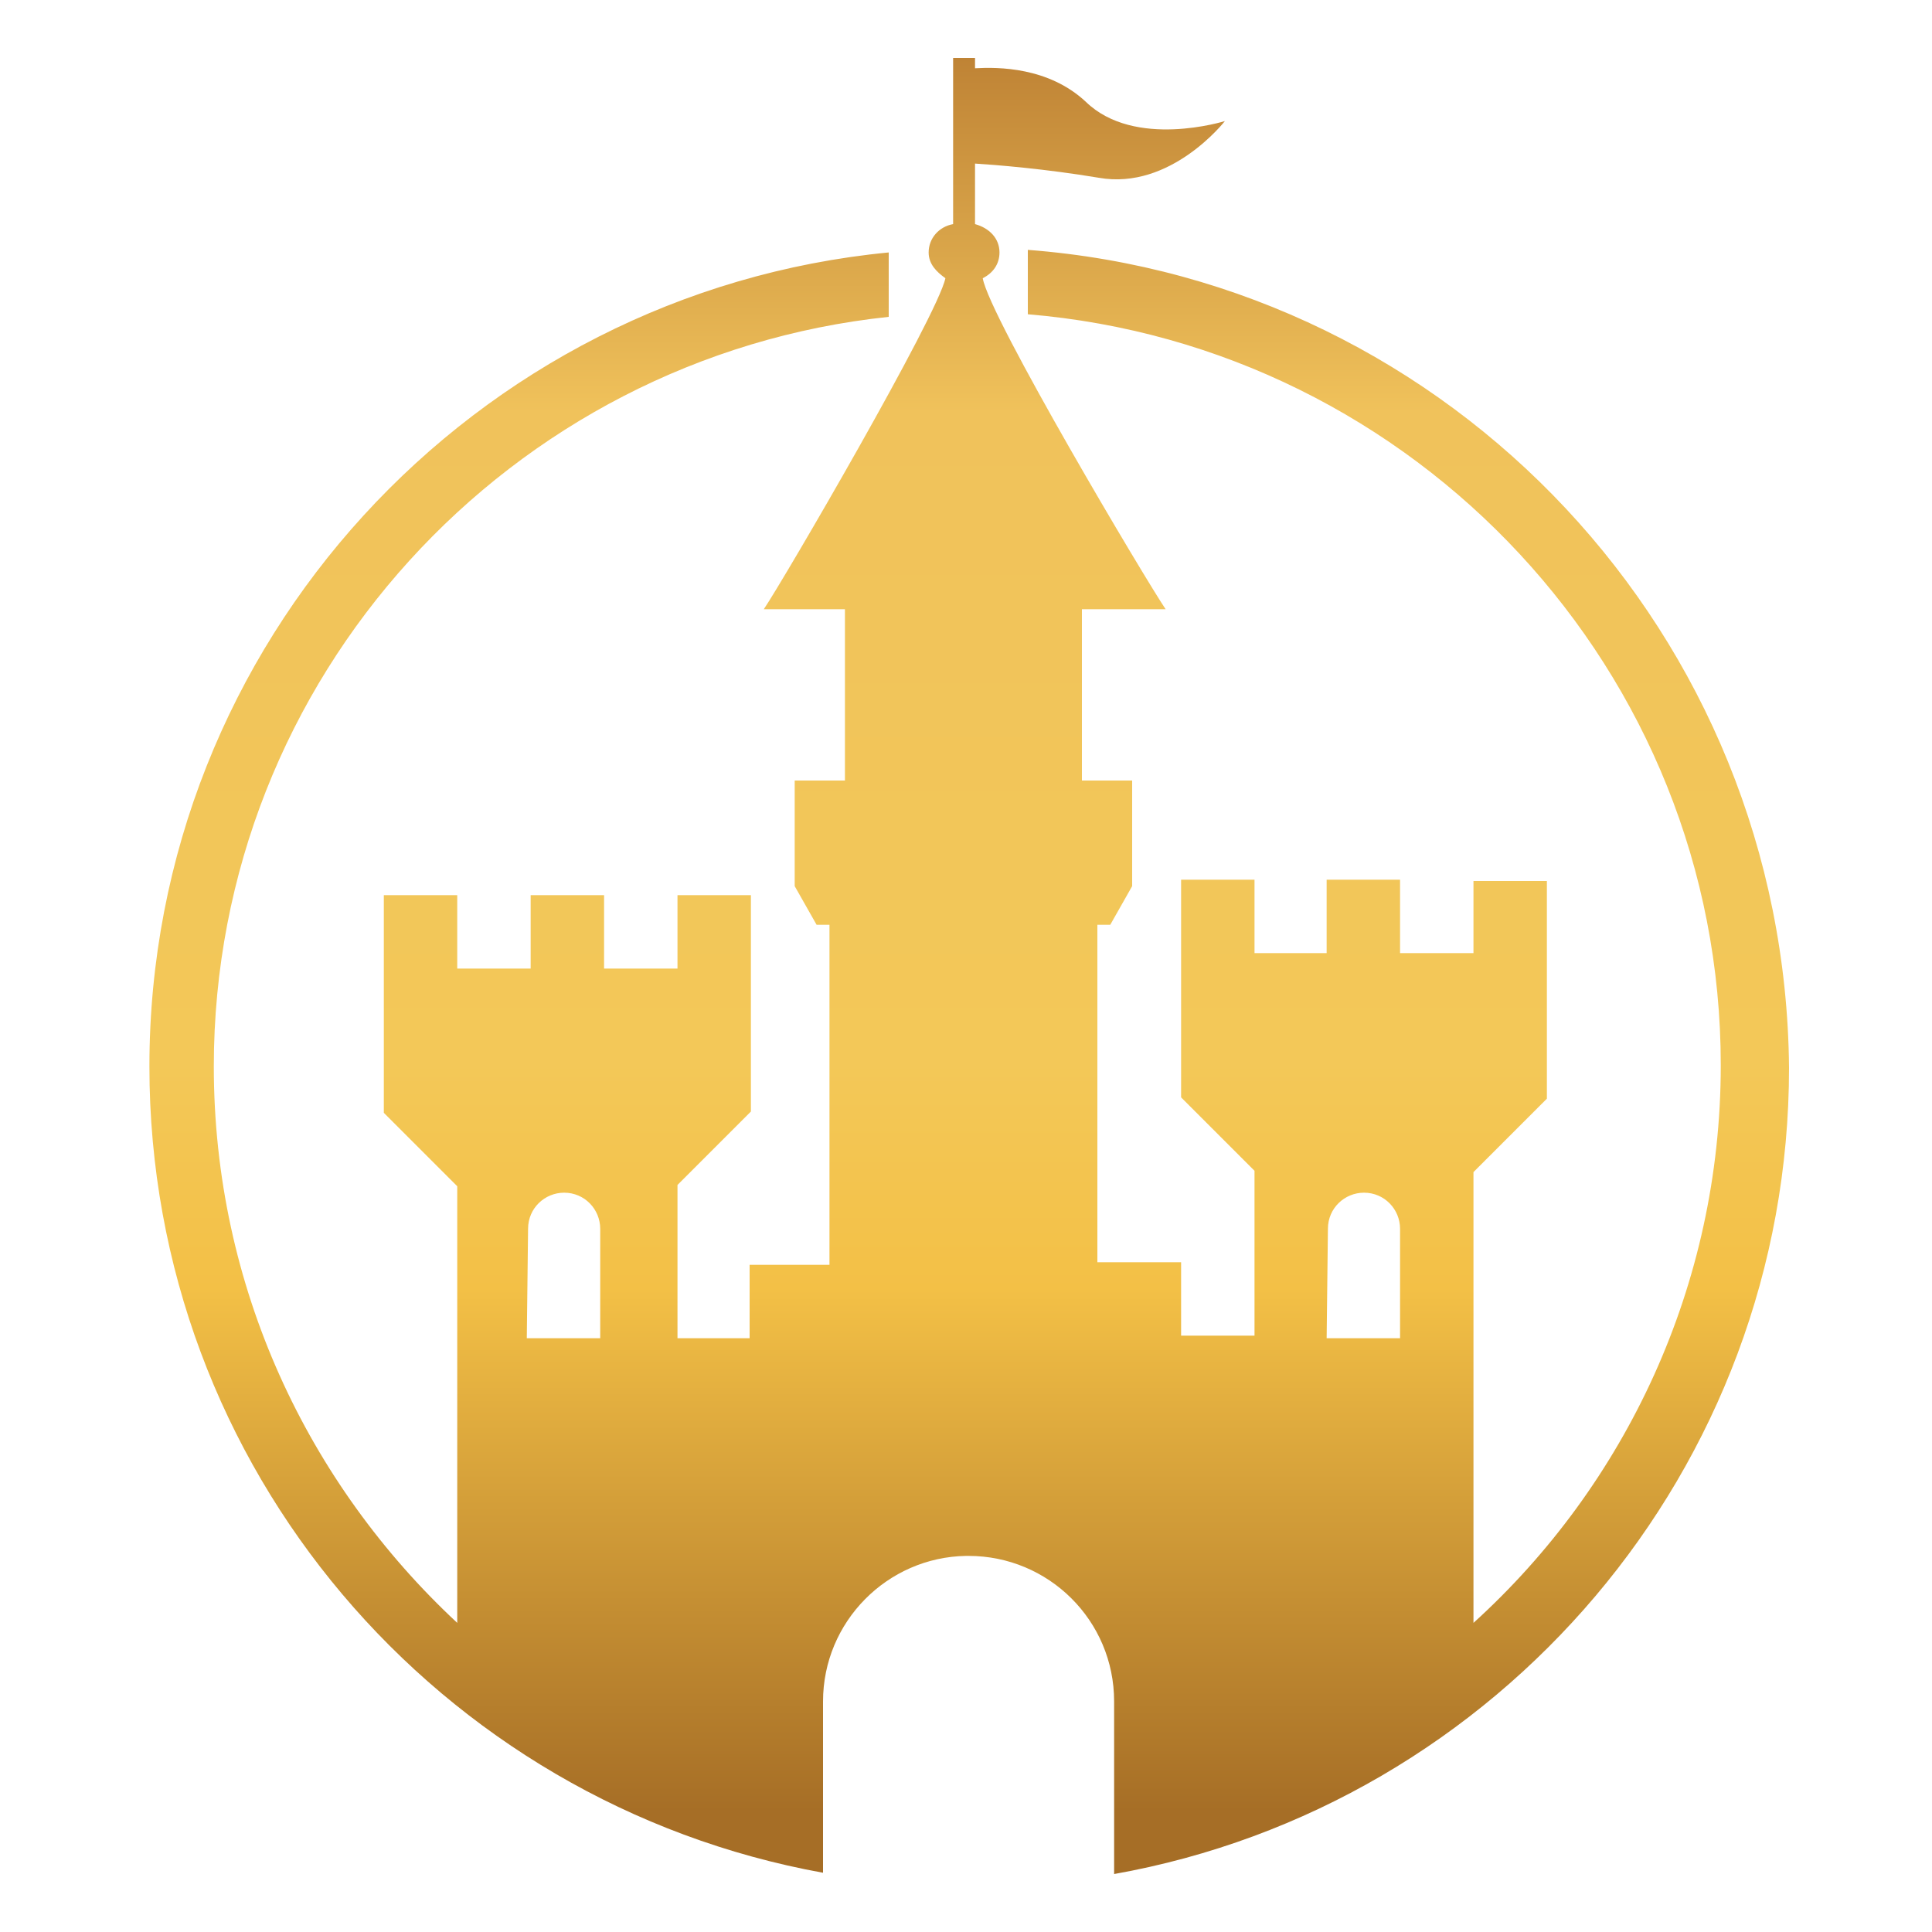 <?xml version="1.0" encoding="utf-8"?>
<!-- Generator: Adobe Illustrator 27.6.1, SVG Export Plug-In . SVG Version: 6.00 Build 0)  -->
<svg version="1.1" id="Layer_1" xmlns="http://www.w3.org/2000/svg" xmlns:xlink="http://www.w3.org/1999/xlink" x="0px" y="0px"
	 viewBox="0 0 150 150" style="enable-background:new 0 0 150 150;" xml:space="preserve">
<style type="text/css">
	.st0{fill:url(#SVGID_1_);}
</style>
<linearGradient id="SVGID_1_" gradientUnits="userSpaceOnUse" x1="75" y1="5.5" x2="75" y2="146.5" gradientTransform="matrix(1 0 0 -1 0 151)">
	<stop  offset="3.433370e-02" style="stop-color:#A66E26"/>
	<stop  offset="0.322" style="stop-color:#F3C046"/>
	<stop  offset="0.447" style="stop-color:#F3C858"/>
	<stop  offset="0.805" style="stop-color:#F0C25B"/>
	<stop  offset="1" style="stop-color:#BF8335"/>
</linearGradient>
<path class="st0" d="M79.8,19.4v5c30.1,2.5,53.8,27.7,53.8,58.3c0,17.1-7.4,32.6-19.2,43.3V91l5.7-5.7V68.4h-5.7V74h-5.7v-5.7h-5.7
	V74h-5.6v-5.7h-5.7v16.9l5.7,5.7v12.8h-5.7v-5.7h-6.5V71.8h1l1.7-3v-8.2H84V47.3h6.5C89,45.1,76.8,24.6,76.3,21.6
	c0.8-0.4,1.3-1.1,1.3-2c0-1.1-0.8-1.9-1.9-2.2v-4.7c1.6,0.1,5.4,0.4,9.6,1.1c5.6,1,9.8-4.4,9.8-4.4s-7,2.2-10.8-1.5
	c-2.9-2.7-6.8-2.7-8.6-2.6V4.5h-1.7v12.9c-1.1,0.2-1.9,1.1-1.9,2.2c0,0.9,0.6,1.5,1.3,2c-0.6,2.9-12.6,23.5-14.1,25.7h6.3v13.3h-3.9
	v8.2l1.7,3h1v26.4h-6.2v5.7h-5.6V92l5.7-5.7V69.5h-5.7v5.7h-5.7v-5.7h-5.7v5.7h-5.7v-5.7h-5.7v16.9l5.7,5.7V126
	c-11.6-10.8-18.9-26.1-18.9-43.2c0-30.2,23-55.1,52.4-58.2v-5c-32.2,3.1-57.4,30.3-57.4,63.2c0,31.2,22.5,57.2,52.3,62.6v-13.3
	c0-6.2,5-11.2,11.1-11.3c0.1,0,0.1,0,0.1,0c0,0,0,0,0.1,0c6.2,0,11.3,5,11.3,11.3v13.4c29.8-5.3,52.4-31.4,52.4-62.6
	C138.6,49.3,112.7,21.9,79.8,19.4z M41,95.4c0-1.6,1.3-2.8,2.8-2.8c1.6,0,2.8,1.3,2.8,2.8v8.5h-5.7L41,95.4L41,95.4z M103.1,95.4
	c0-1.6,1.3-2.8,2.8-2.8c1.6,0,2.8,1.3,2.8,2.8v8.5H103L103.1,95.4L103.1,95.4z"/>
</svg>
